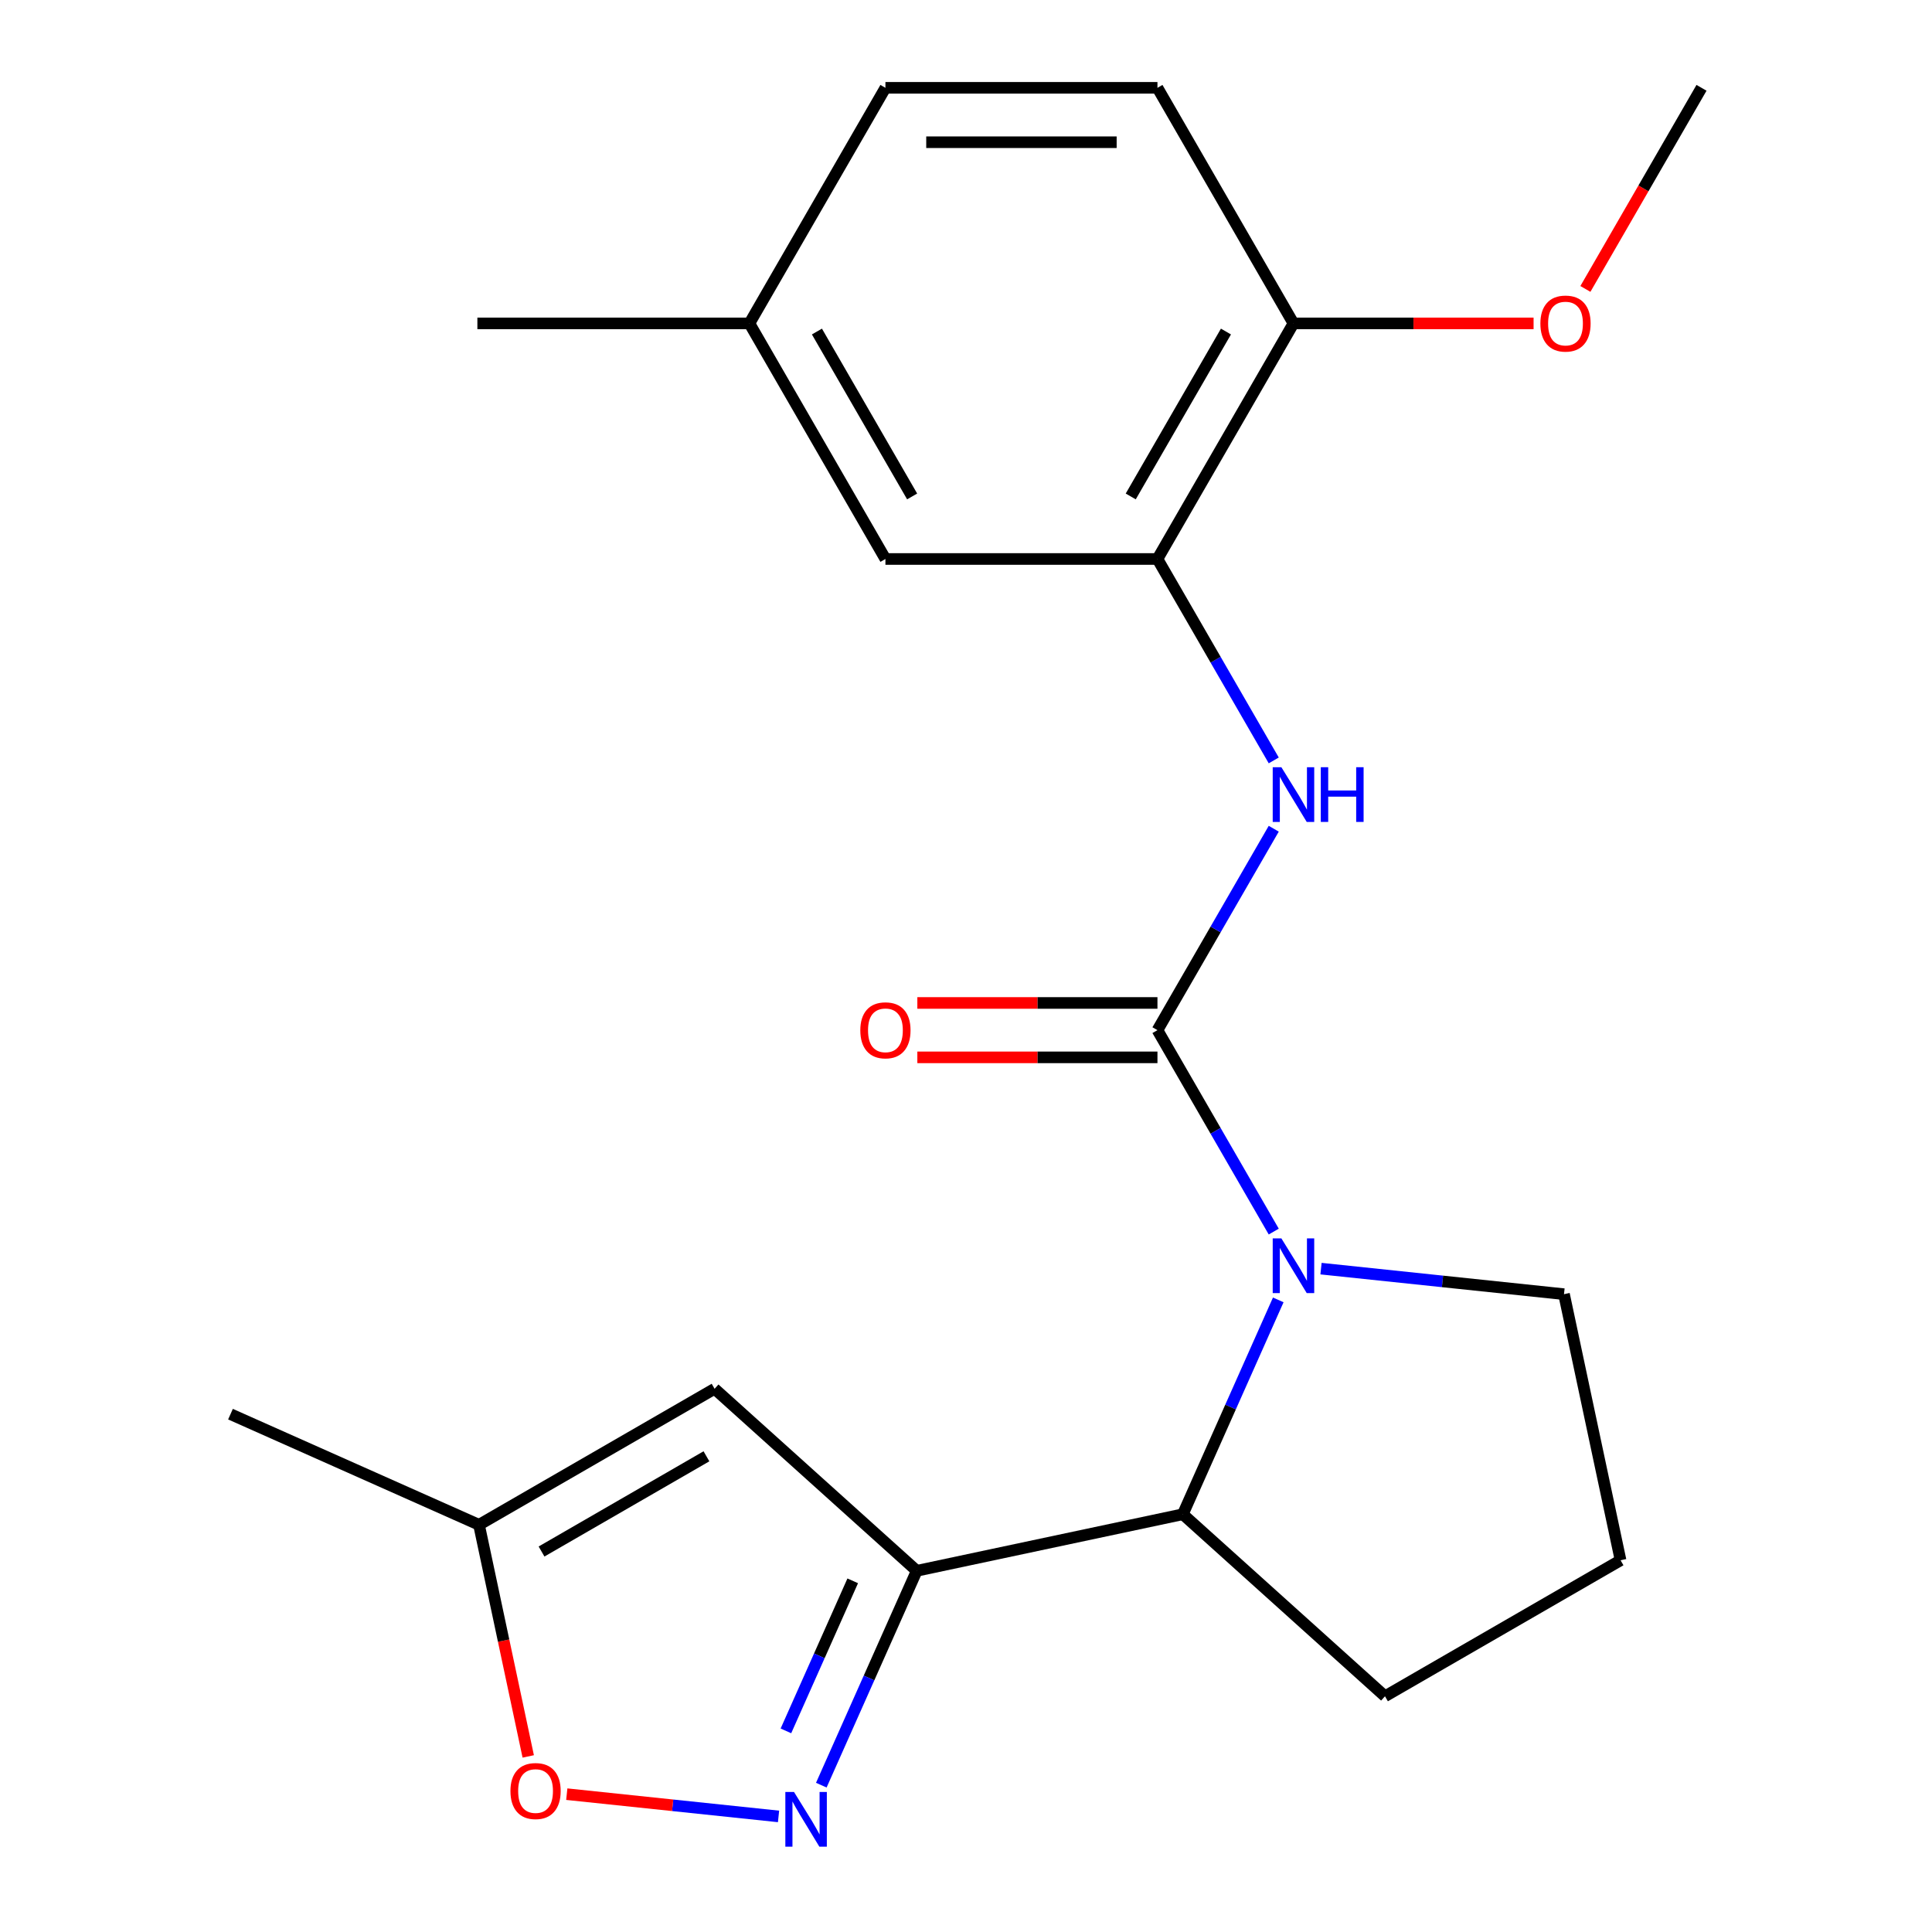 <?xml version='1.0' encoding='iso-8859-1'?>
<svg version='1.1' baseProfile='full'
              xmlns='http://www.w3.org/2000/svg'
                      xmlns:rdkit='http://www.rdkit.org/xml'
                      xmlns:xlink='http://www.w3.org/1999/xlink'
                  xml:space='preserve'
width='1000px' height='1000px' viewBox='0 0 1000 1000'>
<!-- END OF HEADER -->
<rect style='opacity:1.0;fill:#FFFFFF;stroke:none' width='1000' height='1000' x='0' y='0'> </rect>
<path class='bond-0' d='M 599.096,533.206 L 629.193,585.335' style='fill:none;fill-rule:evenodd;stroke:#000000;stroke-width:6px;stroke-linecap:butt;stroke-linejoin:miter;stroke-opacity:1' />
<path class='bond-0' d='M 629.193,585.335 L 659.289,637.464' style='fill:none;fill-rule:evenodd;stroke:#0000FF;stroke-width:6px;stroke-linecap:butt;stroke-linejoin:miter;stroke-opacity:1' />
<path class='bond-4' d='M 599.096,533.206 L 629.193,481.077' style='fill:none;fill-rule:evenodd;stroke:#000000;stroke-width:6px;stroke-linecap:butt;stroke-linejoin:miter;stroke-opacity:1' />
<path class='bond-4' d='M 629.193,481.077 L 659.289,428.948' style='fill:none;fill-rule:evenodd;stroke:#0000FF;stroke-width:6px;stroke-linecap:butt;stroke-linejoin:miter;stroke-opacity:1' />
<path class='bond-9' d='M 599.096,519.126 L 536.955,519.126' style='fill:none;fill-rule:evenodd;stroke:#000000;stroke-width:6px;stroke-linecap:butt;stroke-linejoin:miter;stroke-opacity:1' />
<path class='bond-9' d='M 536.955,519.126 L 474.815,519.126' style='fill:none;fill-rule:evenodd;stroke:#FF0000;stroke-width:6px;stroke-linecap:butt;stroke-linejoin:miter;stroke-opacity:1' />
<path class='bond-9' d='M 599.096,547.286 L 536.955,547.286' style='fill:none;fill-rule:evenodd;stroke:#000000;stroke-width:6px;stroke-linecap:butt;stroke-linejoin:miter;stroke-opacity:1' />
<path class='bond-9' d='M 536.955,547.286 L 474.815,547.286' style='fill:none;fill-rule:evenodd;stroke:#FF0000;stroke-width:6px;stroke-linecap:butt;stroke-linejoin:miter;stroke-opacity:1' />
<path class='bond-5' d='M 661.625,672.824 L 636.927,728.298' style='fill:none;fill-rule:evenodd;stroke:#0000FF;stroke-width:6px;stroke-linecap:butt;stroke-linejoin:miter;stroke-opacity:1' />
<path class='bond-5' d='M 636.927,728.298 L 612.228,783.772' style='fill:none;fill-rule:evenodd;stroke:#000000;stroke-width:6px;stroke-linecap:butt;stroke-linejoin:miter;stroke-opacity:1' />
<path class='bond-13' d='M 683.757,656.642 L 746.642,663.252' style='fill:none;fill-rule:evenodd;stroke:#0000FF;stroke-width:6px;stroke-linecap:butt;stroke-linejoin:miter;stroke-opacity:1' />
<path class='bond-13' d='M 746.642,663.252 L 809.527,669.861' style='fill:none;fill-rule:evenodd;stroke:#000000;stroke-width:6px;stroke-linecap:butt;stroke-linejoin:miter;stroke-opacity:1' />
<path class='bond-1' d='M 474.503,813.047 L 612.228,783.772' style='fill:none;fill-rule:evenodd;stroke:#000000;stroke-width:6px;stroke-linecap:butt;stroke-linejoin:miter;stroke-opacity:1' />
<path class='bond-2' d='M 474.503,813.047 L 449.804,868.521' style='fill:none;fill-rule:evenodd;stroke:#000000;stroke-width:6px;stroke-linecap:butt;stroke-linejoin:miter;stroke-opacity:1' />
<path class='bond-2' d='M 449.804,868.521 L 425.106,923.995' style='fill:none;fill-rule:evenodd;stroke:#0000FF;stroke-width:6px;stroke-linecap:butt;stroke-linejoin:miter;stroke-opacity:1' />
<path class='bond-2' d='M 441.368,818.235 L 424.079,857.067' style='fill:none;fill-rule:evenodd;stroke:#000000;stroke-width:6px;stroke-linecap:butt;stroke-linejoin:miter;stroke-opacity:1' />
<path class='bond-2' d='M 424.079,857.067 L 406.789,895.899' style='fill:none;fill-rule:evenodd;stroke:#0000FF;stroke-width:6px;stroke-linecap:butt;stroke-linejoin:miter;stroke-opacity:1' />
<path class='bond-3' d='M 474.503,813.047 L 369.867,718.832' style='fill:none;fill-rule:evenodd;stroke:#000000;stroke-width:6px;stroke-linecap:butt;stroke-linejoin:miter;stroke-opacity:1' />
<path class='bond-7' d='M 402.974,940.176 L 348.169,934.416' style='fill:none;fill-rule:evenodd;stroke:#0000FF;stroke-width:6px;stroke-linecap:butt;stroke-linejoin:miter;stroke-opacity:1' />
<path class='bond-7' d='M 348.169,934.416 L 293.365,928.656' style='fill:none;fill-rule:evenodd;stroke:#FF0000;stroke-width:6px;stroke-linecap:butt;stroke-linejoin:miter;stroke-opacity:1' />
<path class='bond-8' d='M 369.867,718.832 L 247.929,789.233' style='fill:none;fill-rule:evenodd;stroke:#000000;stroke-width:6px;stroke-linecap:butt;stroke-linejoin:miter;stroke-opacity:1' />
<path class='bond-8' d='M 365.657,753.78 L 280.3,803.06' style='fill:none;fill-rule:evenodd;stroke:#000000;stroke-width:6px;stroke-linecap:butt;stroke-linejoin:miter;stroke-opacity:1' />
<path class='bond-6' d='M 659.289,393.588 L 629.193,341.459' style='fill:none;fill-rule:evenodd;stroke:#0000FF;stroke-width:6px;stroke-linecap:butt;stroke-linejoin:miter;stroke-opacity:1' />
<path class='bond-6' d='M 629.193,341.459 L 599.096,289.33' style='fill:none;fill-rule:evenodd;stroke:#000000;stroke-width:6px;stroke-linecap:butt;stroke-linejoin:miter;stroke-opacity:1' />
<path class='bond-17' d='M 612.228,783.772 L 716.864,877.987' style='fill:none;fill-rule:evenodd;stroke:#000000;stroke-width:6px;stroke-linecap:butt;stroke-linejoin:miter;stroke-opacity:1' />
<path class='bond-10' d='M 599.096,289.33 L 669.497,167.392' style='fill:none;fill-rule:evenodd;stroke:#000000;stroke-width:6px;stroke-linecap:butt;stroke-linejoin:miter;stroke-opacity:1' />
<path class='bond-10' d='M 585.269,256.959 L 634.549,171.603' style='fill:none;fill-rule:evenodd;stroke:#000000;stroke-width:6px;stroke-linecap:butt;stroke-linejoin:miter;stroke-opacity:1' />
<path class='bond-11' d='M 599.096,289.33 L 458.295,289.33' style='fill:none;fill-rule:evenodd;stroke:#000000;stroke-width:6px;stroke-linecap:butt;stroke-linejoin:miter;stroke-opacity:1' />
<path class='bond-24' d='M 273.412,909.117 L 260.67,849.175' style='fill:none;fill-rule:evenodd;stroke:#FF0000;stroke-width:6px;stroke-linecap:butt;stroke-linejoin:miter;stroke-opacity:1' />
<path class='bond-24' d='M 260.67,849.175 L 247.929,789.233' style='fill:none;fill-rule:evenodd;stroke:#000000;stroke-width:6px;stroke-linecap:butt;stroke-linejoin:miter;stroke-opacity:1' />
<path class='bond-19' d='M 247.929,789.233 L 119.301,731.964' style='fill:none;fill-rule:evenodd;stroke:#000000;stroke-width:6px;stroke-linecap:butt;stroke-linejoin:miter;stroke-opacity:1' />
<path class='bond-12' d='M 669.497,167.392 L 599.096,45.455' style='fill:none;fill-rule:evenodd;stroke:#000000;stroke-width:6px;stroke-linecap:butt;stroke-linejoin:miter;stroke-opacity:1' />
<path class='bond-16' d='M 669.497,167.392 L 731.638,167.392' style='fill:none;fill-rule:evenodd;stroke:#000000;stroke-width:6px;stroke-linecap:butt;stroke-linejoin:miter;stroke-opacity:1' />
<path class='bond-16' d='M 731.638,167.392 L 793.779,167.392' style='fill:none;fill-rule:evenodd;stroke:#FF0000;stroke-width:6px;stroke-linecap:butt;stroke-linejoin:miter;stroke-opacity:1' />
<path class='bond-14' d='M 458.295,289.33 L 387.894,167.392' style='fill:none;fill-rule:evenodd;stroke:#000000;stroke-width:6px;stroke-linecap:butt;stroke-linejoin:miter;stroke-opacity:1' />
<path class='bond-14' d='M 472.122,256.959 L 422.841,171.603' style='fill:none;fill-rule:evenodd;stroke:#000000;stroke-width:6px;stroke-linecap:butt;stroke-linejoin:miter;stroke-opacity:1' />
<path class='bond-23' d='M 599.096,45.455 L 458.295,45.455' style='fill:none;fill-rule:evenodd;stroke:#000000;stroke-width:6px;stroke-linecap:butt;stroke-linejoin:miter;stroke-opacity:1' />
<path class='bond-23' d='M 577.976,73.615 L 479.415,73.615' style='fill:none;fill-rule:evenodd;stroke:#000000;stroke-width:6px;stroke-linecap:butt;stroke-linejoin:miter;stroke-opacity:1' />
<path class='bond-18' d='M 809.527,669.861 L 838.802,807.586' style='fill:none;fill-rule:evenodd;stroke:#000000;stroke-width:6px;stroke-linecap:butt;stroke-linejoin:miter;stroke-opacity:1' />
<path class='bond-15' d='M 387.894,167.392 L 458.295,45.455' style='fill:none;fill-rule:evenodd;stroke:#000000;stroke-width:6px;stroke-linecap:butt;stroke-linejoin:miter;stroke-opacity:1' />
<path class='bond-20' d='M 387.894,167.392 L 247.092,167.392' style='fill:none;fill-rule:evenodd;stroke:#000000;stroke-width:6px;stroke-linecap:butt;stroke-linejoin:miter;stroke-opacity:1' />
<path class='bond-21' d='M 820.599,149.552 L 850.649,97.503' style='fill:none;fill-rule:evenodd;stroke:#FF0000;stroke-width:6px;stroke-linecap:butt;stroke-linejoin:miter;stroke-opacity:1' />
<path class='bond-21' d='M 850.649,97.503 L 880.699,45.455' style='fill:none;fill-rule:evenodd;stroke:#000000;stroke-width:6px;stroke-linecap:butt;stroke-linejoin:miter;stroke-opacity:1' />
<path class='bond-22' d='M 716.864,877.987 L 838.802,807.586' style='fill:none;fill-rule:evenodd;stroke:#000000;stroke-width:6px;stroke-linecap:butt;stroke-linejoin:miter;stroke-opacity:1' />
<path  class='atom-1' d='M 663.237 640.984
L 672.517 655.984
Q 673.437 657.464, 674.917 660.144
Q 676.397 662.824, 676.477 662.984
L 676.477 640.984
L 680.237 640.984
L 680.237 669.304
L 676.357 669.304
L 666.397 652.904
Q 665.237 650.984, 663.997 648.784
Q 662.797 646.584, 662.437 645.904
L 662.437 669.304
L 658.757 669.304
L 658.757 640.984
L 663.237 640.984
' fill='#0000FF'/>
<path  class='atom-3' d='M 410.974 927.515
L 420.254 942.515
Q 421.174 943.995, 422.654 946.675
Q 424.134 949.355, 424.214 949.515
L 424.214 927.515
L 427.974 927.515
L 427.974 955.835
L 424.094 955.835
L 414.134 939.435
Q 412.974 937.515, 411.734 935.315
Q 410.534 933.115, 410.174 932.435
L 410.174 955.835
L 406.494 955.835
L 406.494 927.515
L 410.974 927.515
' fill='#0000FF'/>
<path  class='atom-5' d='M 663.237 397.108
L 672.517 412.108
Q 673.437 413.588, 674.917 416.268
Q 676.397 418.948, 676.477 419.108
L 676.477 397.108
L 680.237 397.108
L 680.237 425.428
L 676.357 425.428
L 666.397 409.028
Q 665.237 407.108, 663.997 404.908
Q 662.797 402.708, 662.437 402.028
L 662.437 425.428
L 658.757 425.428
L 658.757 397.108
L 663.237 397.108
' fill='#0000FF'/>
<path  class='atom-5' d='M 683.637 397.108
L 687.477 397.108
L 687.477 409.148
L 701.957 409.148
L 701.957 397.108
L 705.797 397.108
L 705.797 425.428
L 701.957 425.428
L 701.957 412.348
L 687.477 412.348
L 687.477 425.428
L 683.637 425.428
L 683.637 397.108
' fill='#0000FF'/>
<path  class='atom-8' d='M 264.204 927.037
Q 264.204 920.237, 267.564 916.437
Q 270.924 912.637, 277.204 912.637
Q 283.484 912.637, 286.844 916.437
Q 290.204 920.237, 290.204 927.037
Q 290.204 933.917, 286.804 937.837
Q 283.404 941.717, 277.204 941.717
Q 270.964 941.717, 267.564 937.837
Q 264.204 933.957, 264.204 927.037
M 277.204 938.517
Q 281.524 938.517, 283.844 935.637
Q 286.204 932.717, 286.204 927.037
Q 286.204 921.477, 283.844 918.677
Q 281.524 915.837, 277.204 915.837
Q 272.884 915.837, 270.524 918.637
Q 268.204 921.437, 268.204 927.037
Q 268.204 932.757, 270.524 935.637
Q 272.884 938.517, 277.204 938.517
' fill='#FF0000'/>
<path  class='atom-10' d='M 445.295 533.286
Q 445.295 526.486, 448.655 522.686
Q 452.015 518.886, 458.295 518.886
Q 464.575 518.886, 467.935 522.686
Q 471.295 526.486, 471.295 533.286
Q 471.295 540.166, 467.895 544.086
Q 464.495 547.966, 458.295 547.966
Q 452.055 547.966, 448.655 544.086
Q 445.295 540.206, 445.295 533.286
M 458.295 544.766
Q 462.615 544.766, 464.935 541.886
Q 467.295 538.966, 467.295 533.286
Q 467.295 527.726, 464.935 524.926
Q 462.615 522.086, 458.295 522.086
Q 453.975 522.086, 451.615 524.886
Q 449.295 527.686, 449.295 533.286
Q 449.295 539.006, 451.615 541.886
Q 453.975 544.766, 458.295 544.766
' fill='#FF0000'/>
<path  class='atom-17' d='M 797.299 167.472
Q 797.299 160.672, 800.659 156.872
Q 804.019 153.072, 810.299 153.072
Q 816.579 153.072, 819.939 156.872
Q 823.299 160.672, 823.299 167.472
Q 823.299 174.352, 819.899 178.272
Q 816.499 182.152, 810.299 182.152
Q 804.059 182.152, 800.659 178.272
Q 797.299 174.392, 797.299 167.472
M 810.299 178.952
Q 814.619 178.952, 816.939 176.072
Q 819.299 173.152, 819.299 167.472
Q 819.299 161.912, 816.939 159.112
Q 814.619 156.272, 810.299 156.272
Q 805.979 156.272, 803.619 159.072
Q 801.299 161.872, 801.299 167.472
Q 801.299 173.192, 803.619 176.072
Q 805.979 178.952, 810.299 178.952
' fill='#FF0000'/>
</svg>
